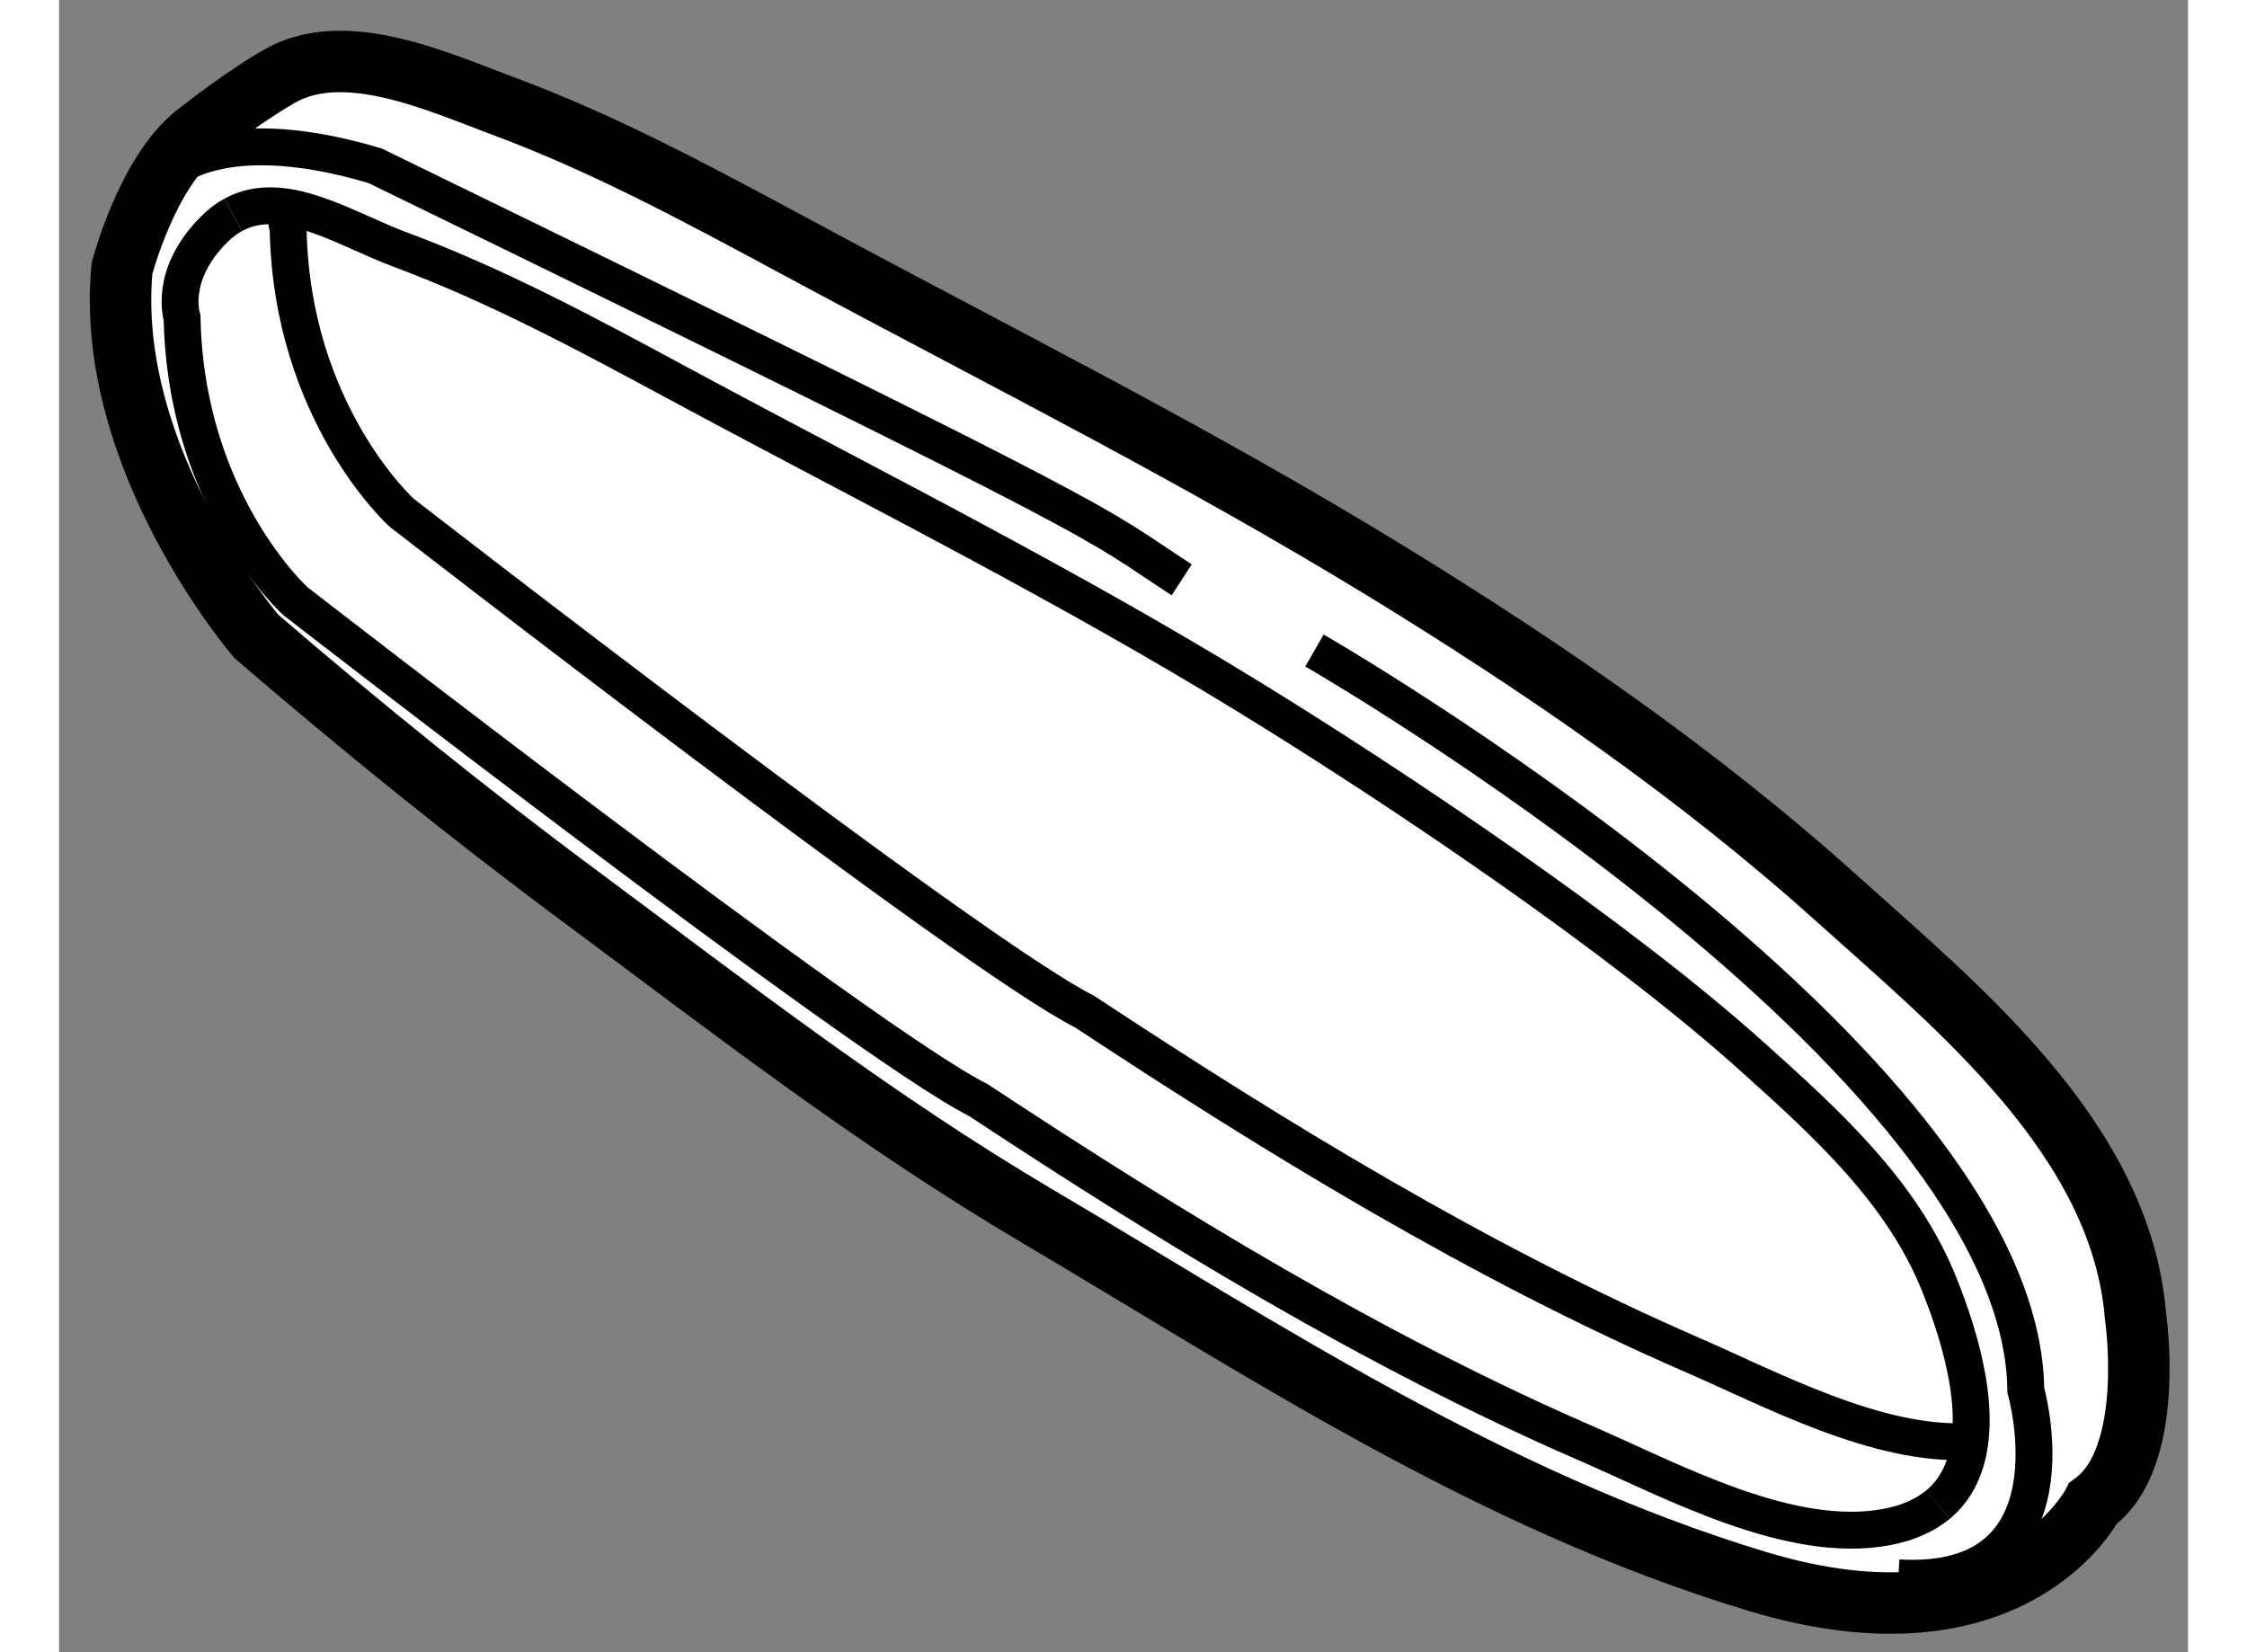 <?xml version="1.0" encoding="utf-8"?>
<!-- Generator: Adobe Illustrator 15.1.0, SVG Export Plug-In . SVG Version: 6.00 Build 0)  -->
<!DOCTYPE svg PUBLIC "-//W3C//DTD SVG 1.1//EN" "http://www.w3.org/Graphics/SVG/1.1/DTD/svg11.dtd">
<svg version="1.1" xmlns="http://www.w3.org/2000/svg" xmlns:xlink="http://www.w3.org/1999/xlink" x="0px" y="0px" width="244.8px"
	 height="180px" viewBox="91.993 29.987 17.319 13.441" enable-background="new 0 0 244.8 180" xml:space="preserve">
	
<rect x="91.993" y="29.987" width="17.319" height="13.441" fill="#808080" stroke="none"/>
	
<g><path fill="#FFFFFF" stroke="#000000" stroke-width="0.5" d="M93.771,30.616c0.532-0.322,1.307,0.037,1.834,0.233
				c0.82,0.304,1.592,0.721,2.36,1.134c0.841,0.454,1.69,0.894,2.532,1.346c0.765,0.412,1.525,0.835,2.266,1.288
				c1.294,0.792,2.562,1.662,3.691,2.678c0.986,0.887,2.313,1.957,2.431,3.396c0,0,0.172,1.152-0.345,1.526
				c0,0-0.643,1.267-2.735,0.634c-2.188-0.662-4.058-1.911-5.844-2.965c-1.331-0.785-2.49-1.687-3.731-2.609
				c-0.902-0.669-1.779-1.379-2.631-2.112c0,0-1.239-1.439-1.094-2.994c0,0,0.201-0.777,0.604-1.094
				C93.512,30.76,93.771,30.616,93.771,30.616z"></path><path fill="none" stroke="#000000" stroke-width="0.3" d="M92.821,31.45c0,0,0.389-0.518,1.742-0.115
				c6.284,3.061,5.772,2.856,6.563,3.369"></path><path fill="none" stroke="#000000" stroke-width="0.3" d="M102.206,35.279c0,0,5.758,3.311,5.787,6.018
				c0,0,0.46,1.613-1.037,1.526"></path><path fill="none" stroke="#000000" stroke-width="0.3" d="M93.409,31.735c0.41-0.224,0.913,0.117,1.361,0.283
				c0.787,0.293,1.528,0.692,2.265,1.09c0.808,0.436,1.624,0.857,2.432,1.292c0.733,0.395,1.464,0.802,2.174,1.237
				c1.243,0.761,3.05,1.977,4.134,2.953c0.589,0.53,1.208,1.087,1.511,1.839c0.182,0.451,0.384,1.125,0.172,1.567
				c-0.042,0.087-0.101,0.166-0.18,0.232"></path><path fill="none" stroke="#000000" stroke-width="0.3" d="M107.279,42.227c-0.104,0.085-0.241,0.15-0.42,0.183
				c-0.786,0.147-1.744-0.377-2.446-0.682c-1.726-0.75-3.375-1.758-4.942-2.792c-0.921-0.461-5.556-4.059-5.556-4.059
				s-0.892-0.806-0.921-2.304c0,0-0.115-0.346,0.26-0.719c0.05-0.051,0.102-0.09,0.155-0.119"></path><path fill="none" stroke="#000000" stroke-width="0.3" d="M107.533,41.713c-0.746,0.042-1.61-0.424-2.257-0.705
				c-1.725-0.75-3.374-1.758-4.941-2.792c-0.921-0.46-5.556-4.059-5.556-4.059s-0.894-0.807-0.922-2.304c0,0-0.014-0.042-0.016-0.114
				"></path></g>


</svg>